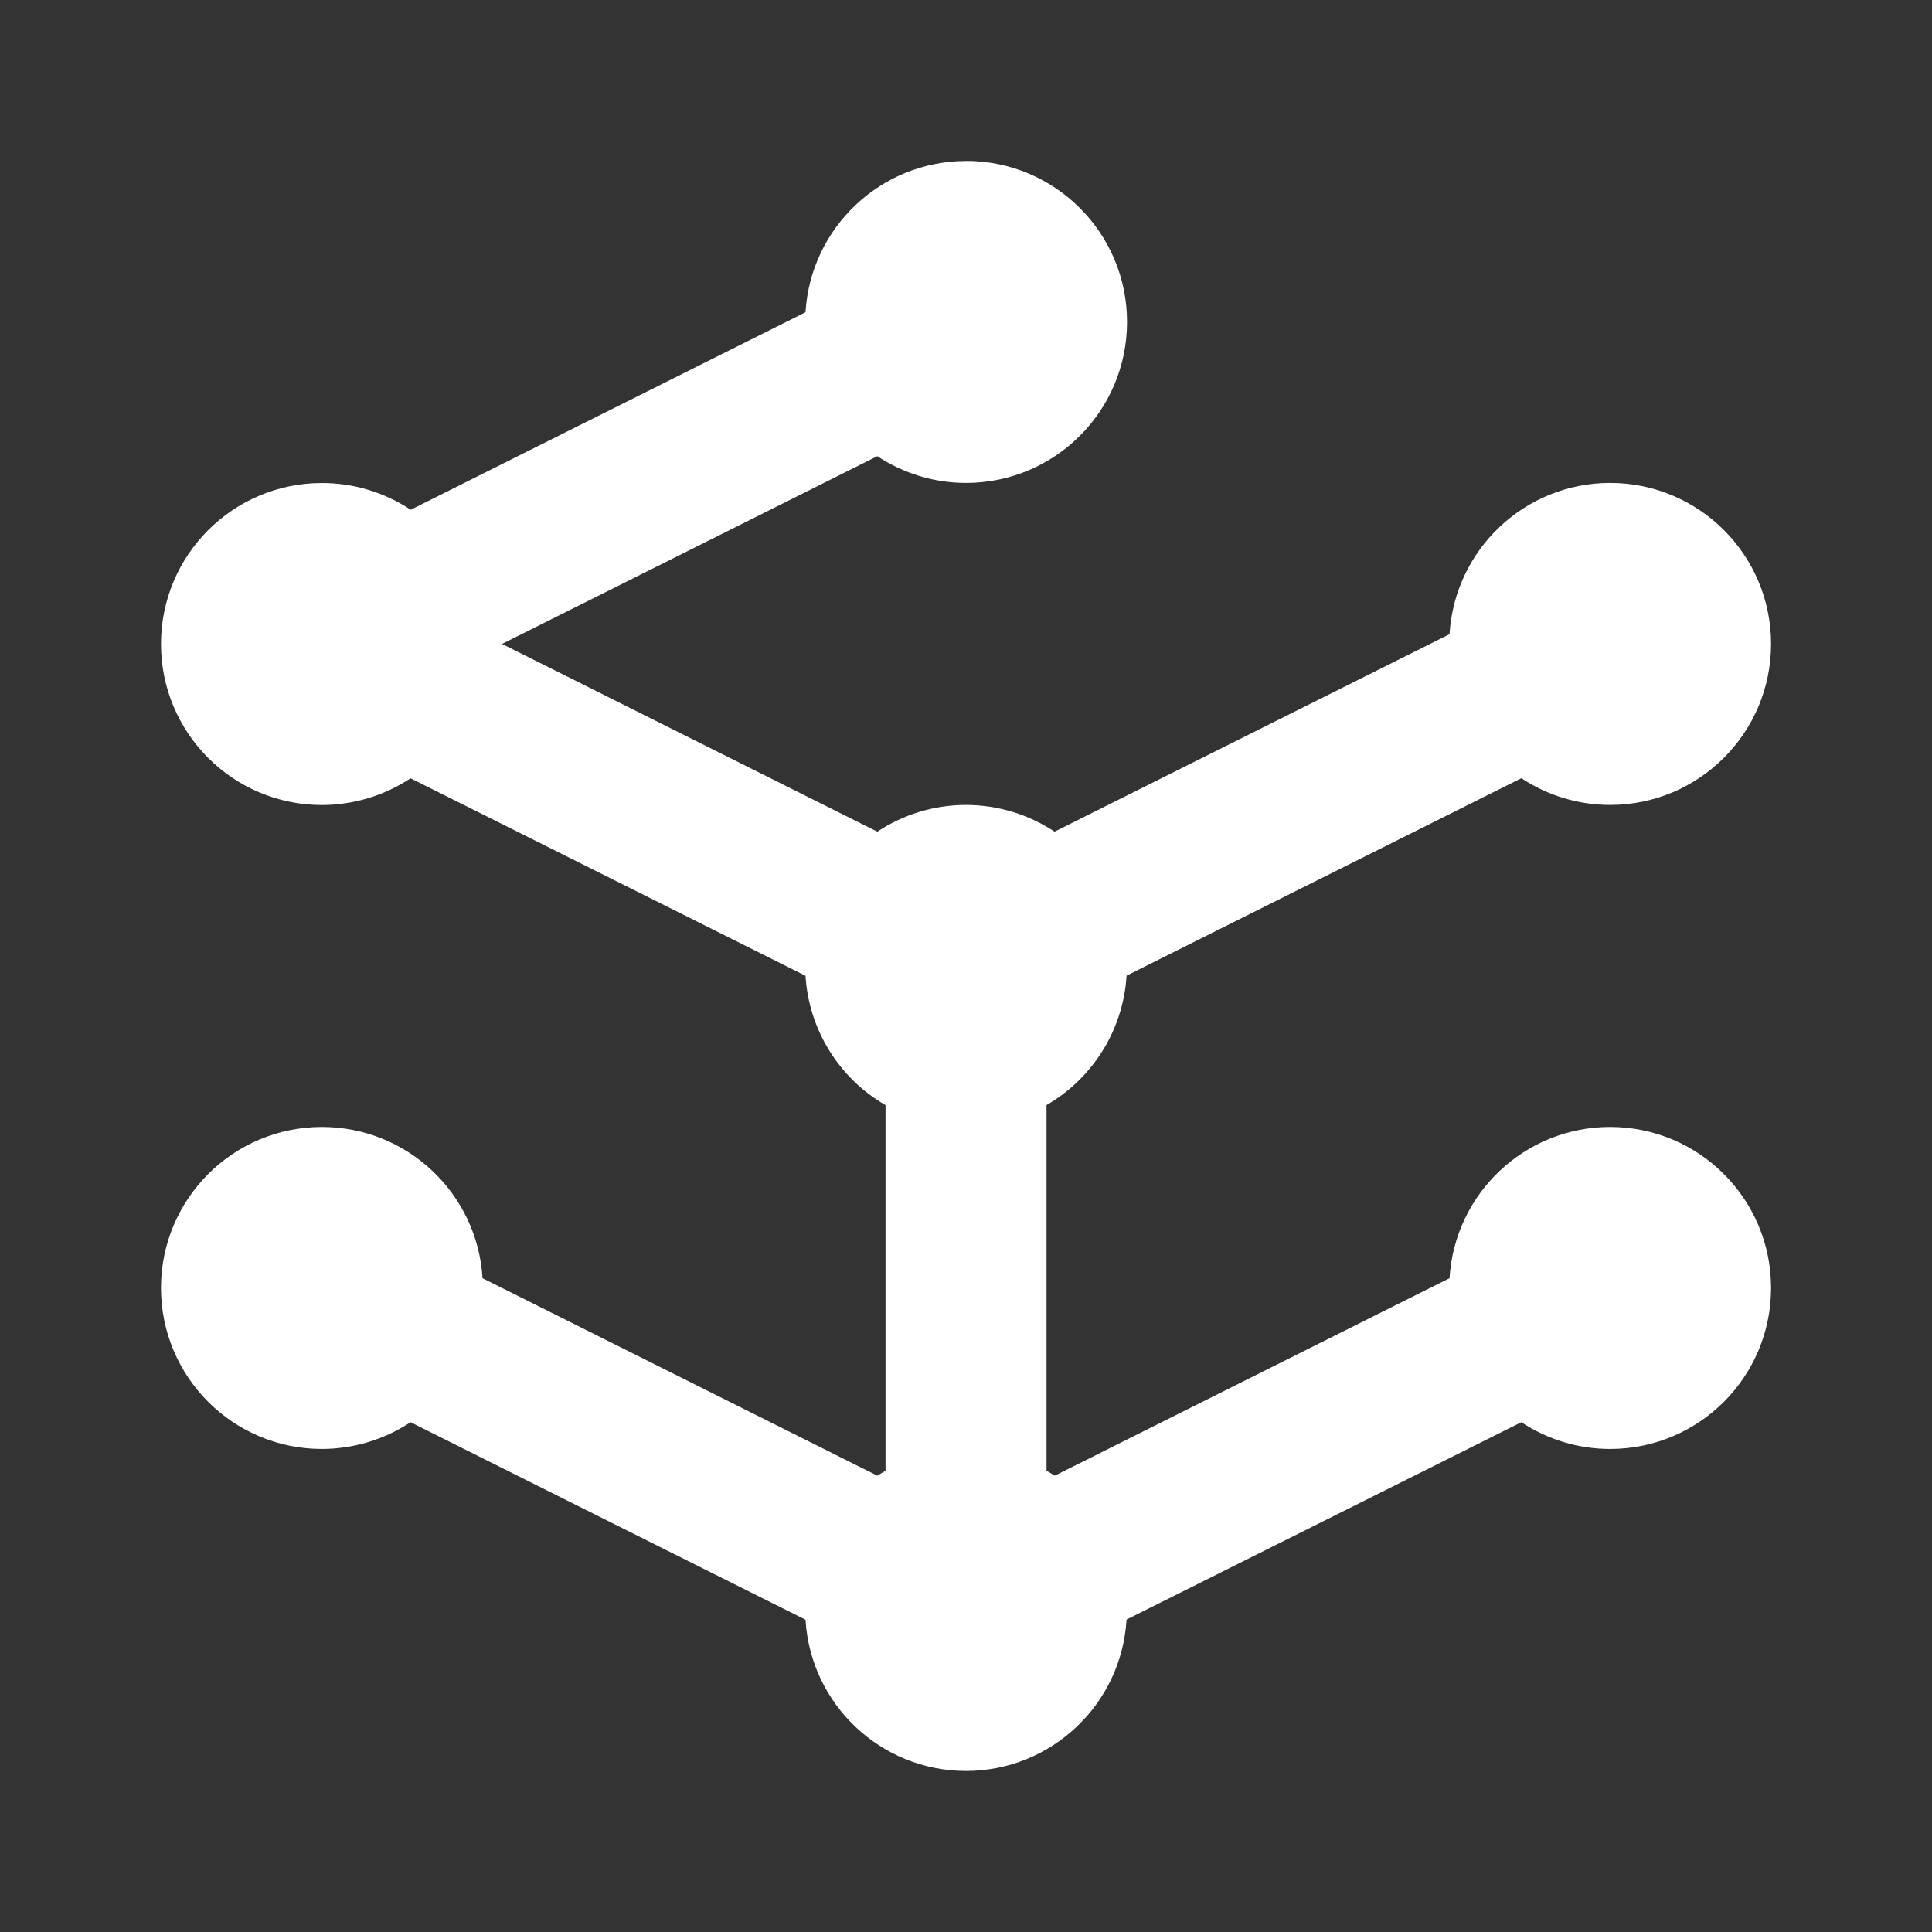 <svg xmlns="http://www.w3.org/2000/svg" xmlns:xlink="http://www.w3.org/1999/xlink" viewBox="0,0,256,256" width="48px" height="48px"><rect x="0" y="0" width="256" height="256" fill="#333333" stroke="none"/><g fill="#ffffff" fill-rule="nonzero" stroke="none" stroke-width="1" stroke-linecap="butt" stroke-linejoin="miter" stroke-miterlimit="10" stroke-dasharray="" stroke-dashoffset="0" font-family="none" font-weight="none" font-size="none" text-anchor="none" style="mix-blend-mode: normal"><g transform="scale(10.667,10.667)"><path d="M12,2c-1.057,0.001 -1.93,0.824 -1.994,1.879l-4.904,2.453c-0.327,-0.216 -0.71,-0.332 -1.102,-0.332c-1.105,0 -2,0.895 -2,2c0,1.105 0.895,2 2,2c0.391,-0.001 0.773,-0.116 1.1,-0.332l4.906,2.453c0.041,0.668 0.415,1.272 0.994,1.607v4.541c-0.034,0.02 -0.068,0.041 -0.102,0.062l-4.904,-2.453c-0.064,-1.055 -0.937,-1.878 -1.994,-1.879c-1.105,0 -2,0.895 -2,2c0,1.105 0.895,2 2,2c0.391,-0.001 0.773,-0.116 1.1,-0.332l4.906,2.453c0.064,1.055 0.937,1.878 1.994,1.879c1.057,-0.001 1.931,-0.825 1.994,-1.881l4.904,-2.451c0.327,0.216 0.71,0.332 1.102,0.332c1.105,0 2,-0.895 2,-2c0,-1.105 -0.895,-2 -2,-2c-1.057,0.001 -1.93,0.824 -1.994,1.879l-4.904,2.453c-0.033,-0.021 -0.067,-0.041 -0.102,-0.061v-4.543c0.58,-0.336 0.953,-0.939 0.994,-1.607l4.904,-2.453c0.327,0.216 0.71,0.332 1.102,0.332c1.105,0 2,-0.895 2,-2c0,-1.105 -0.895,-2 -2,-2c-1.057,0.001 -1.93,0.824 -1.994,1.879l-4.906,2.453c-0.326,-0.216 -0.708,-0.331 -1.1,-0.332c-0.392,0 -0.775,0.116 -1.102,0.332l-4.662,-2.332l4.662,-2.332c0.327,0.216 0.71,0.332 1.102,0.332c1.105,0 2,-0.895 2,-2c0,-1.105 -0.895,-2 -2,-2z"></path></g></g></svg>